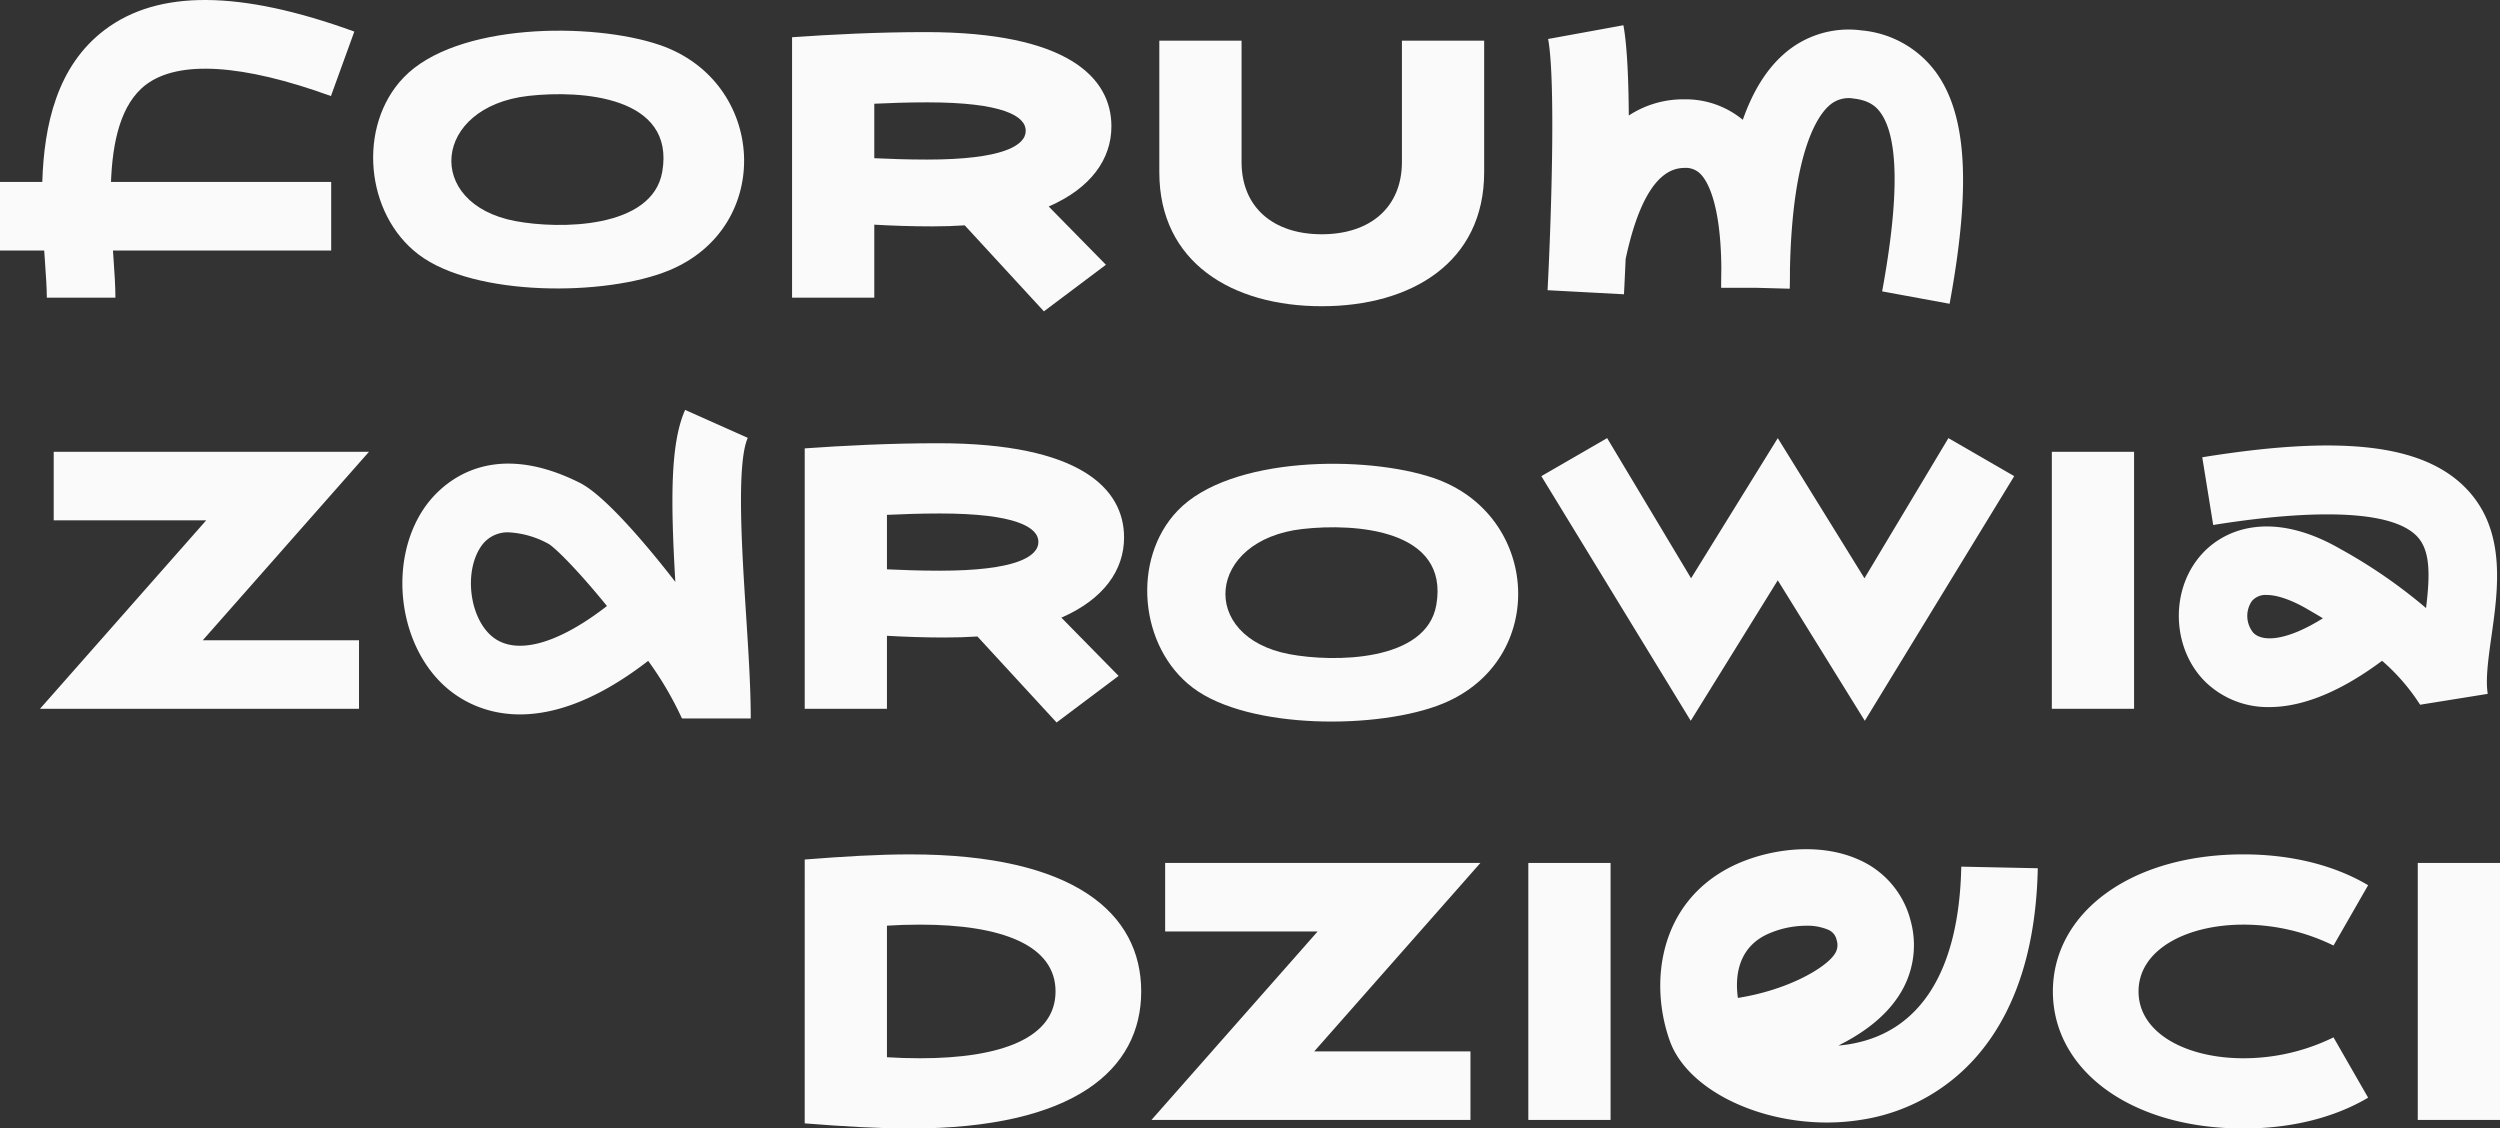 <svg xmlns="http://www.w3.org/2000/svg" xmlns:xlink="http://www.w3.org/1999/xlink" width="509.772" height="230.111" viewBox="0 0 509.772 230.111"><rect x="0" y="0" width="509.772" height="230.111" fill="#333333" stroke="none"/><defs><clipPath id="a"><rect width="509.772" height="230.111" fill="none"/></clipPath></defs><g clip-path="url(#a)"><path d="M490.7,20.935c7.9-.559,17.467-1.048,27.25-1.048,28.856,0,37.87,9.223,37.87,19.214,0,6.638-4.123,12.577-12.787,16.35L554.7,67.329l-12.646,9.5L525.912,59.294c-2.1.14-4.333.209-6.638.209-4.122,0-8.174-.14-11.808-.349V74.036H490.7ZM507.466,45.6c3.074.14,6.707.28,10.76.28,15.441,0,20.122-2.864,20.122-5.869s-4.682-5.8-20.122-5.8c-4.053,0-7.686.14-10.76.28Z" transform="translate(-329.192 -13.342)" fill="#fafafa"/><path d="M735.009,25.195V49.929c0,9.223,6.427,14.742,16.349,14.742s16.35-5.52,16.35-14.742V25.195h16.769v26.83c0,18.375-14.813,27.319-33.119,27.319S718.239,70.4,718.239,52.025V25.195Z" transform="translate(-481.844 -16.903)" fill="#fafafa"/><path d="M24.783,332.312l33.886-38.428H27.577V279.91H91.858L57.97,318.338H89.83v13.974Z" transform="translate(-16.626 -187.783)" fill="#fafafa"/><path d="M498.555,275.65c7.895-.559,17.466-1.048,27.249-1.048,28.855,0,37.869,9.223,37.869,19.214,0,6.638-4.123,12.577-12.786,16.35l11.668,11.878-12.646,9.5-16.14-17.537c-2.1.14-4.332.209-6.637.209-4.123,0-8.175-.14-11.809-.349v14.882H498.555Zm16.768,24.664c3.074.14,6.707.28,10.76.28,15.441,0,20.122-2.864,20.122-5.869s-4.681-5.8-20.122-5.8c-4.053,0-7.686.14-10.76.28Z" transform="translate(-334.465 -184.222)" fill="#fafafa"/><path d="M1020.868,329.061l-17.746-28.647-17.748,28.647-30.463-49.887,13.415-7.755L985.444,300l17.678-28.577L1020.8,300l17.119-28.577,13.415,7.755Z" transform="translate(-640.619 -182.086)" fill="#fafafa"/><rect width="16.77" height="52.402" transform="translate(418.387 92.127)" fill="#fafafa"/><path d="M498.554,530.366c7.895-.629,15.091-1.048,21.45-1.048,33.538,0,47.162,12.018,47.162,27.948S553.541,585.214,520,585.214c-6.358,0-13.555-.419-21.45-1.048Zm51.145,26.9c0-9.432-10.97-13.624-27.6-13.624-2.306,0-4.611.07-6.778.209v26.83c2.167.14,4.472.209,6.778.209,16.629,0,27.6-4.192,27.6-13.624" transform="translate(-334.464 -355.102)" fill="#fafafa"/><path d="M746.552,573.055h31.86v13.974H713.364L747.25,548.6H716.158V534.626h64.281Z" transform="translate(-478.573 -358.664)" fill="#fafafa"/><rect width="16.77" height="52.402" transform="translate(311.64 175.963)" fill="#fafafa"/><path d="M1336.11,578.925c-6.708,3.982-15.441,6.288-25.433,6.288-23.126,0-38.847-12.018-38.847-27.948s15.721-27.948,38.847-27.948c9.992,0,18.726,2.306,25.433,6.288l-7.058,12.3a41.672,41.672,0,0,0-18.376-4.262c-11.6,0-21.38,5.1-21.38,13.624s9.781,13.625,21.38,13.625a41.675,41.675,0,0,0,18.376-4.262Z" transform="translate(-853.229 -355.102)" fill="#fafafa"/><rect width="16.768" height="52.402" transform="translate(493.004 175.963)" fill="#fafafa"/><path d="M237.372,28.574c10.708-11.2,38.478-11.346,52.211-6.663,21.788,7.43,23.492,37.14,1.853,46.006-12.83,5.257-39.564,5.392-50.983-3.265-10.9-8.262-12.536-26.186-3.082-36.078M262.851,32.3c-19.588,2.213-21.324,22-2.688,25.527,8.944,1.69,27.939,1.62,29.967-10.045,2.676-15.393-16.452-16.705-27.279-15.482" transform="translate(-155.09 -12.748)" fill="#fafafa"/><path d="M716.936,296.891c10.709-11.2,38.478-11.346,52.211-6.663,21.788,7.43,23.492,37.14,1.853,46.006-12.83,5.257-39.564,5.392-50.983-3.265-10.9-8.262-12.536-26.186-3.082-36.078m25.479,3.726c-19.588,2.213-21.324,22-2.688,25.527,8.944,1.69,27.939,1.62,29.967-10.045,2.676-15.393-16.452-16.705-27.279-15.482" transform="translate(-476.814 -192.753)" fill="#fafafa"/><path d="M1408.049,284.356c-8.832-8.66-25.3-10.5-53.413-5.959l2.231,13.809c12.573-2.031,34.669-4.452,41.389,2.137,2.891,2.834,2.875,7.77,2.011,14.8a105.981,105.981,0,0,0-17.394-12.008c-14.167-8.2-24.417-4.257-29.286,2.162-5.587,7.366-4.807,18.556,1.738,24.944a18.251,18.251,0,0,0,13,5.091c5.775,0,13.369-2.279,22.98-9.435a41.187,41.187,0,0,1,7.727,8.918h0c0,.015,0,.03.006.044l13.81-2.22c-.48-2.988.126-7.279.769-11.821,1.384-9.78,3.1-21.952-5.571-30.459m-42.955,29.873a5.4,5.4,0,0,1-.364-6.482,3.629,3.629,0,0,1,3.063-1.274c2.357,0,5.423,1.233,8.094,2.779.96.555,2.1,1.214,3.355,1.972-7.205,4.51-12.17,4.936-14.148,3" transform="translate(-905.576 -185.155)" fill="#fafafa"/><path d="M320.327,316.856c0-6.283-.475-13.676-.977-21.5-.826-12.874-1.959-30.5.37-35.721l-12.773-5.7c-3.049,6.832-2.959,18.468-2,35.07-.579-.749-1.1-1.416-1.545-1.977-4.52-5.712-12.858-15.673-17.912-18.214-19.629-9.87-29.323,1.525-31.826,5.251-7.332,10.915-5.2,27.961,4.57,36.478,5.015,4.374,18.627,12.01,41.178-5.436a69.146,69.146,0,0,1,6.871,11.712l.056-.023c0,.021,0,.043,0,.064ZM267.427,300c-4.478-3.9-5.564-13.058-2.152-18.137a6.512,6.512,0,0,1,5.754-2.958,18.879,18.879,0,0,1,8.116,2.374c1.39.855,5.947,5.353,11.859,12.644-10.2,7.928-18.826,10.219-23.578,6.077" transform="translate(-167.242 -170.353)" fill="#fafafa"/><path d="M1037.854,25.059a21.121,21.121,0,0,0-15.008-8.367,19.926,19.926,0,0,0-15.99,4.914c-3.478,3.1-6.227,7.516-8.264,13.314a18.286,18.286,0,0,0-11.926-4.179,20.231,20.231,0,0,0-11.322,3.3c-.051-7.479-.347-14.3-1.1-18.405l-15.348,2.8c1.661,9.105.48,40.067-.116,51.228l15.579.831c.051-.952.186-3.563.34-7.184,2.033-9.574,5.628-18.58,11.961-18.58A4.171,4.171,0,0,1,990,46c1.292,1.327,4.116,5.78,4.215,19.258-.025,1.279-.039,2.579-.039,3.91h6.994l6.991.189c.036-1.337.049-2.633.043-3.9.486-24.081,5.668-31.363,7.959-33.4a5.914,5.914,0,0,1,5.074-1.467c3.214.374,4.56,1.686,5.375,2.787,3.777,5.109,3.908,17.4.392,36.524l13.756,2.53c4.424-24.061,3.53-38.67-2.9-47.369" transform="translate(-643.218 -10.488)" fill="#fafafa"/><path d="M1062.561,581.848c-14.555,0-28.583-6.95-32.043-16.7-4.236-11.934-2.106-28.13,12.581-35.49,6.88-3.448,17.6-5.211,26.043-1.377a18.562,18.562,0,0,1,10.505,12.434,18.771,18.771,0,0,1-2.581,15.525c-2.9,4.349-7.429,7.562-12.16,9.912.894-.073,1.776-.187,2.641-.342,14.23-2.555,21.984-15.051,22.423-36.137l15.6.325c-.322,15.449-4.087,27.842-11.19,36.834a38.983,38.983,0,0,1-24.815,14.46,43.978,43.978,0,0,1-7,.554m-4.2-40.125a19.322,19.322,0,0,0-8.269,1.886c-5.947,2.98-6.215,8.995-5.676,12.836,10.5-1.675,17.917-6.225,19.676-8.862a3.237,3.237,0,0,0,.456-2.952,2.891,2.891,0,0,0-1.855-2.143,10.77,10.77,0,0,0-4.332-.766" transform="translate(-690.048 -352.956)" fill="#fafafa"/><path d="M29.79,17.247c6.638-5.006,19.672-4.2,37.691,2.339L72.25,6.437C48.918-2.026,32.274-2.144,21.369,6.079,11.585,13.456,8.979,25.57,8.624,37.1H0V51.09H9.014c.053.793.107,1.572.159,2.327.2,2.9.375,5.4.375,7.277H23.535c0-2.363-.19-5.089-.408-8.247-.031-.443-.063-.9-.094-1.357h44.5V37.1h-44.9c.3-8.1,1.941-15.924,7.156-19.856" transform="translate(0 0)" fill="#fafafa"/></g></svg>